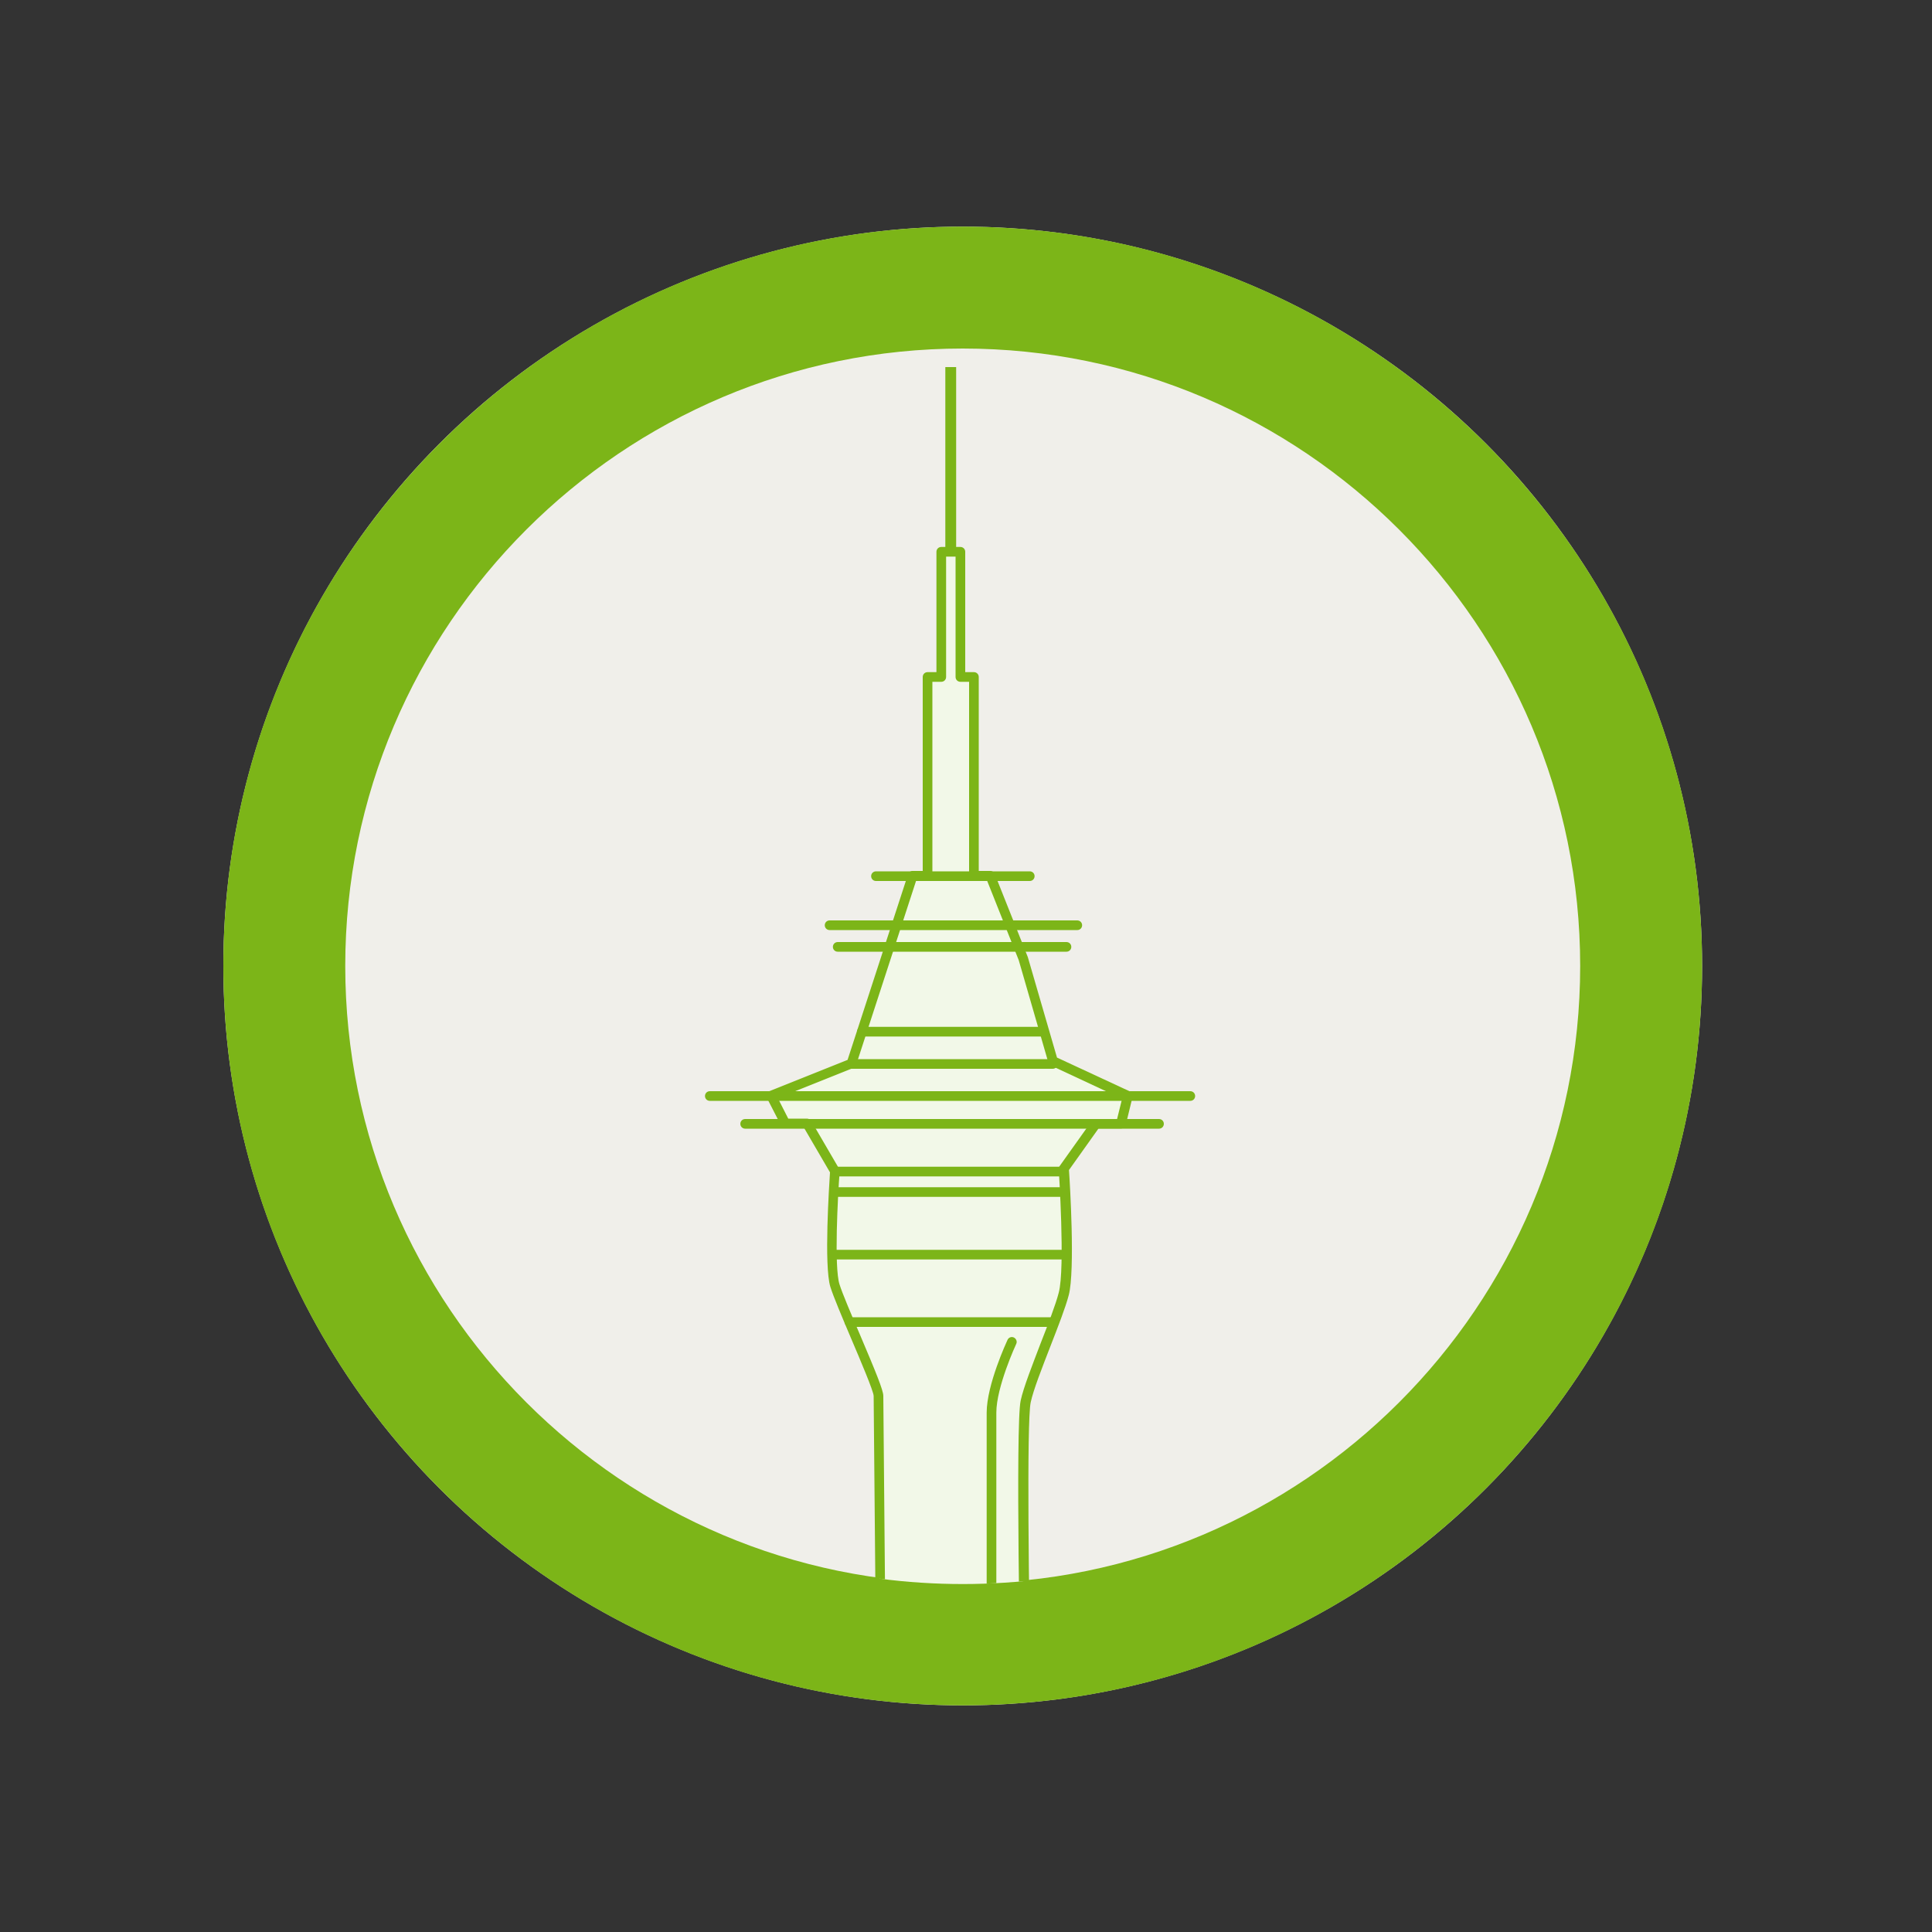 <svg xmlns="http://www.w3.org/2000/svg" xmlns:xlink="http://www.w3.org/1999/xlink" id="Layer_1" data-name="Layer 1" viewBox="0 0 100 100"><rect x="0" y="0" width="100" height="100" fill="#333333" stroke="none"/><defs><style>      .cls-1 {        clip-path: url(#clippath);      }      .cls-2 {        fill: none;      }      .cls-2, .cls-3, .cls-4, .cls-5 {        stroke-width: 0px;      }      .cls-3 {        fill: #f2f8e8;      }      .cls-4 {        fill: #7cb518;      }      .cls-5 {        fill: #f0efea;      }    </style><clipPath id="clippath"><circle class="cls-2" cx="49.83" cy="48.69" r="33.3"></circle></clipPath></defs><circle class="cls-5" cx="49.83" cy="50" r="38.27"></circle><path class="cls-4" d="m49.83,18.04c17.62,0,31.96,14.34,31.96,31.96s-14.34,31.96-31.96,31.96-31.96-14.34-31.96-31.96,14.34-31.96,31.96-31.96m0-6.31c-21.13,0-38.27,17.13-38.27,38.27s17.13,38.27,38.27,38.27,38.27-17.13,38.27-38.27S70.96,11.73,49.83,11.73h0Z"></path><g class="cls-1"><g><g><path class="cls-3" d="m53.08,87.77s-.28-13.95,0-15.22c.28-1.27,1.62-4.23,1.97-5.57.35-1.34,0-6.48,0-6.48l1.66-2.33h1.3s.35-1.44.35-1.44l-3.88-1.8-1.53-5.28-1.71-4.3h-.85v-10.29h-.7v-6.48h-.99v6.48h-.7v10.29h-.78l-3.17,9.72-4.16,1.66.74,1.44h1.13l1.44,2.47s-.35,4.79,0,5.92c.35,1.13,2.25,5.21,2.25,5.71s.14,15.5.14,15.5"></path><path class="cls-4" d="m53.08,88.02c-.14,0-.25-.11-.25-.25-.01-.57-.28-14,0-15.28.15-.69.61-1.85,1.04-2.98.38-.97.77-1.98.93-2.6.34-1.28,0-6.35,0-6.4,0-.06.01-.11.05-.16l1.66-2.33c.05-.07.12-.1.2-.1h1.11s.26-1.05.26-1.05l-3.69-1.72c-.07-.03-.11-.09-.13-.16l-1.53-5.29-1.64-4.12h-.68c-.14,0-.25-.11-.25-.25v-10.04h-.45c-.14,0-.25-.11-.25-.25v-6.23h-.49v6.23c0,.14-.11.25-.25.25h-.46v10.04c0,.14-.11.25-.25.25h-.59l-3.11,9.55c-.02.07-.08.13-.15.15l-3.9,1.56.54,1.06h.97c.09,0,.17.05.22.12l1.44,2.47s.04.09.03.15c-.1,1.32-.29,4.94-.01,5.83.15.48.61,1.56,1.06,2.61.82,1.93,1.21,2.88,1.21,3.17,0,.49.14,15.35.14,15.5,0,.14-.11.25-.25.25-.14-.01-.25-.11-.25-.25,0-.61-.14-15.02-.14-15.5-.01-.25-.68-1.83-1.17-2.98-.47-1.11-.91-2.15-1.07-2.66-.34-1.09-.06-5.29-.02-5.93l-1.33-2.28h-.98c-.09,0-.18-.05-.22-.14l-.74-1.44c-.03-.06-.04-.14-.01-.2.02-.07.08-.12.14-.14l4.05-1.62,3.13-9.61c.03-.1.13-.17.24-.17h.52v-10.04c0-.14.11-.25.25-.25h.46v-6.23c0-.14.11-.25.25-.25h.99c.14,0,.25.11.25.25v6.23h.45c.14,0,.25.11.25.25v10.04h.6c.1,0,.19.06.23.16l1.71,4.3,1.51,5.2,3.77,1.75c.11.05.17.17.14.29l-.35,1.44c-.03.11-.13.19-.24.19h-1.17s-1.53,2.15-1.53,2.15c.05.71.32,5.19-.01,6.47-.17.65-.55,1.62-.95,2.65-.43,1.11-.88,2.25-1.02,2.9-.22.98-.09,10.35,0,15.16,0,.14-.11.25-.25.25h0Z"></path></g><rect class="cls-4" x="48.93" y="19" width=".56" height="9.58"></rect><path class="cls-4" d="m53.3,45.6h-7.96c-.14,0-.25-.11-.25-.25s.11-.25.25-.25h7.96c.14,0,.25.11.25.25s-.11.25-.25.25Z"></path><path class="cls-4" d="m55.76,48.14h-12.82c-.14,0-.25-.11-.25-.25s.11-.25.25-.25h12.82c.14,0,.25.11.25.25s-.11.25-.25.25Z"></path><path class="cls-4" d="m55.2,49.26h-11.84c-.14,0-.25-.11-.25-.25s.11-.25.25-.25h11.84c.14,0,.25.11.25.25s-.11.25-.25.25Z"></path><path class="cls-4" d="m61.61,56.98h-24.87c-.14,0-.25-.11-.25-.25s.11-.25.25-.25h24.87c.14,0,.25.11.25.25s-.11.25-.25.25Z"></path><path class="cls-4" d="m59.99,58.42h-21.42c-.14,0-.25-.11-.25-.25s.11-.25.25-.25h21.42c.14,0,.25.11.25.25s-.11.25-.25.25Z"></path><path class="cls-4" d="m55.06,60.89h-11.84c-.14,0-.25-.11-.25-.25s.11-.25.25-.25h11.84c.14,0,.25.11.25.25s-.11.25-.25.25Z"></path><path class="cls-4" d="m54.85,61.95h-11.49c-.14,0-.25-.11-.25-.25s.11-.25.25-.25h11.49c.14,0,.25.11.25.25s-.11.25-.25.25Z"></path><path class="cls-4" d="m55.21,65.19h-11.99c-.14,0-.25-.11-.25-.25s.11-.25.25-.25h11.99c.14,0,.25.11.25.25s-.11.25-.25.25Z"></path><path class="cls-4" d="m54.56,68.68h-10.59c-.14,0-.25-.11-.25-.25s.11-.25.25-.25h10.59c.14,0,.25.11.25.25s-.11.25-.25.25Z"></path><path class="cls-4" d="m51.32,84.71c-.14,0-.25-.11-.25-.25v-11.34c0-1.45,1.04-3.68,1.08-3.77.06-.13.21-.18.33-.12.12.06.18.21.12.33-.01.02-1.03,2.22-1.03,3.56v11.34c0,.14-.11.25-.25.25Z"></path><path class="cls-4" d="m54.01,53.65h-9.4c-.14,0-.25-.11-.25-.25s.11-.25.25-.25h9.4c.14,0,.25.11.25.25s-.11.25-.25.25Z"></path><path class="cls-4" d="m54.49,55.32h-10.43c-.14,0-.25-.11-.25-.25s.11-.25.25-.25h10.43c.14,0,.25.11.25.25s-.11.25-.25.25Z"></path></g></g></svg>